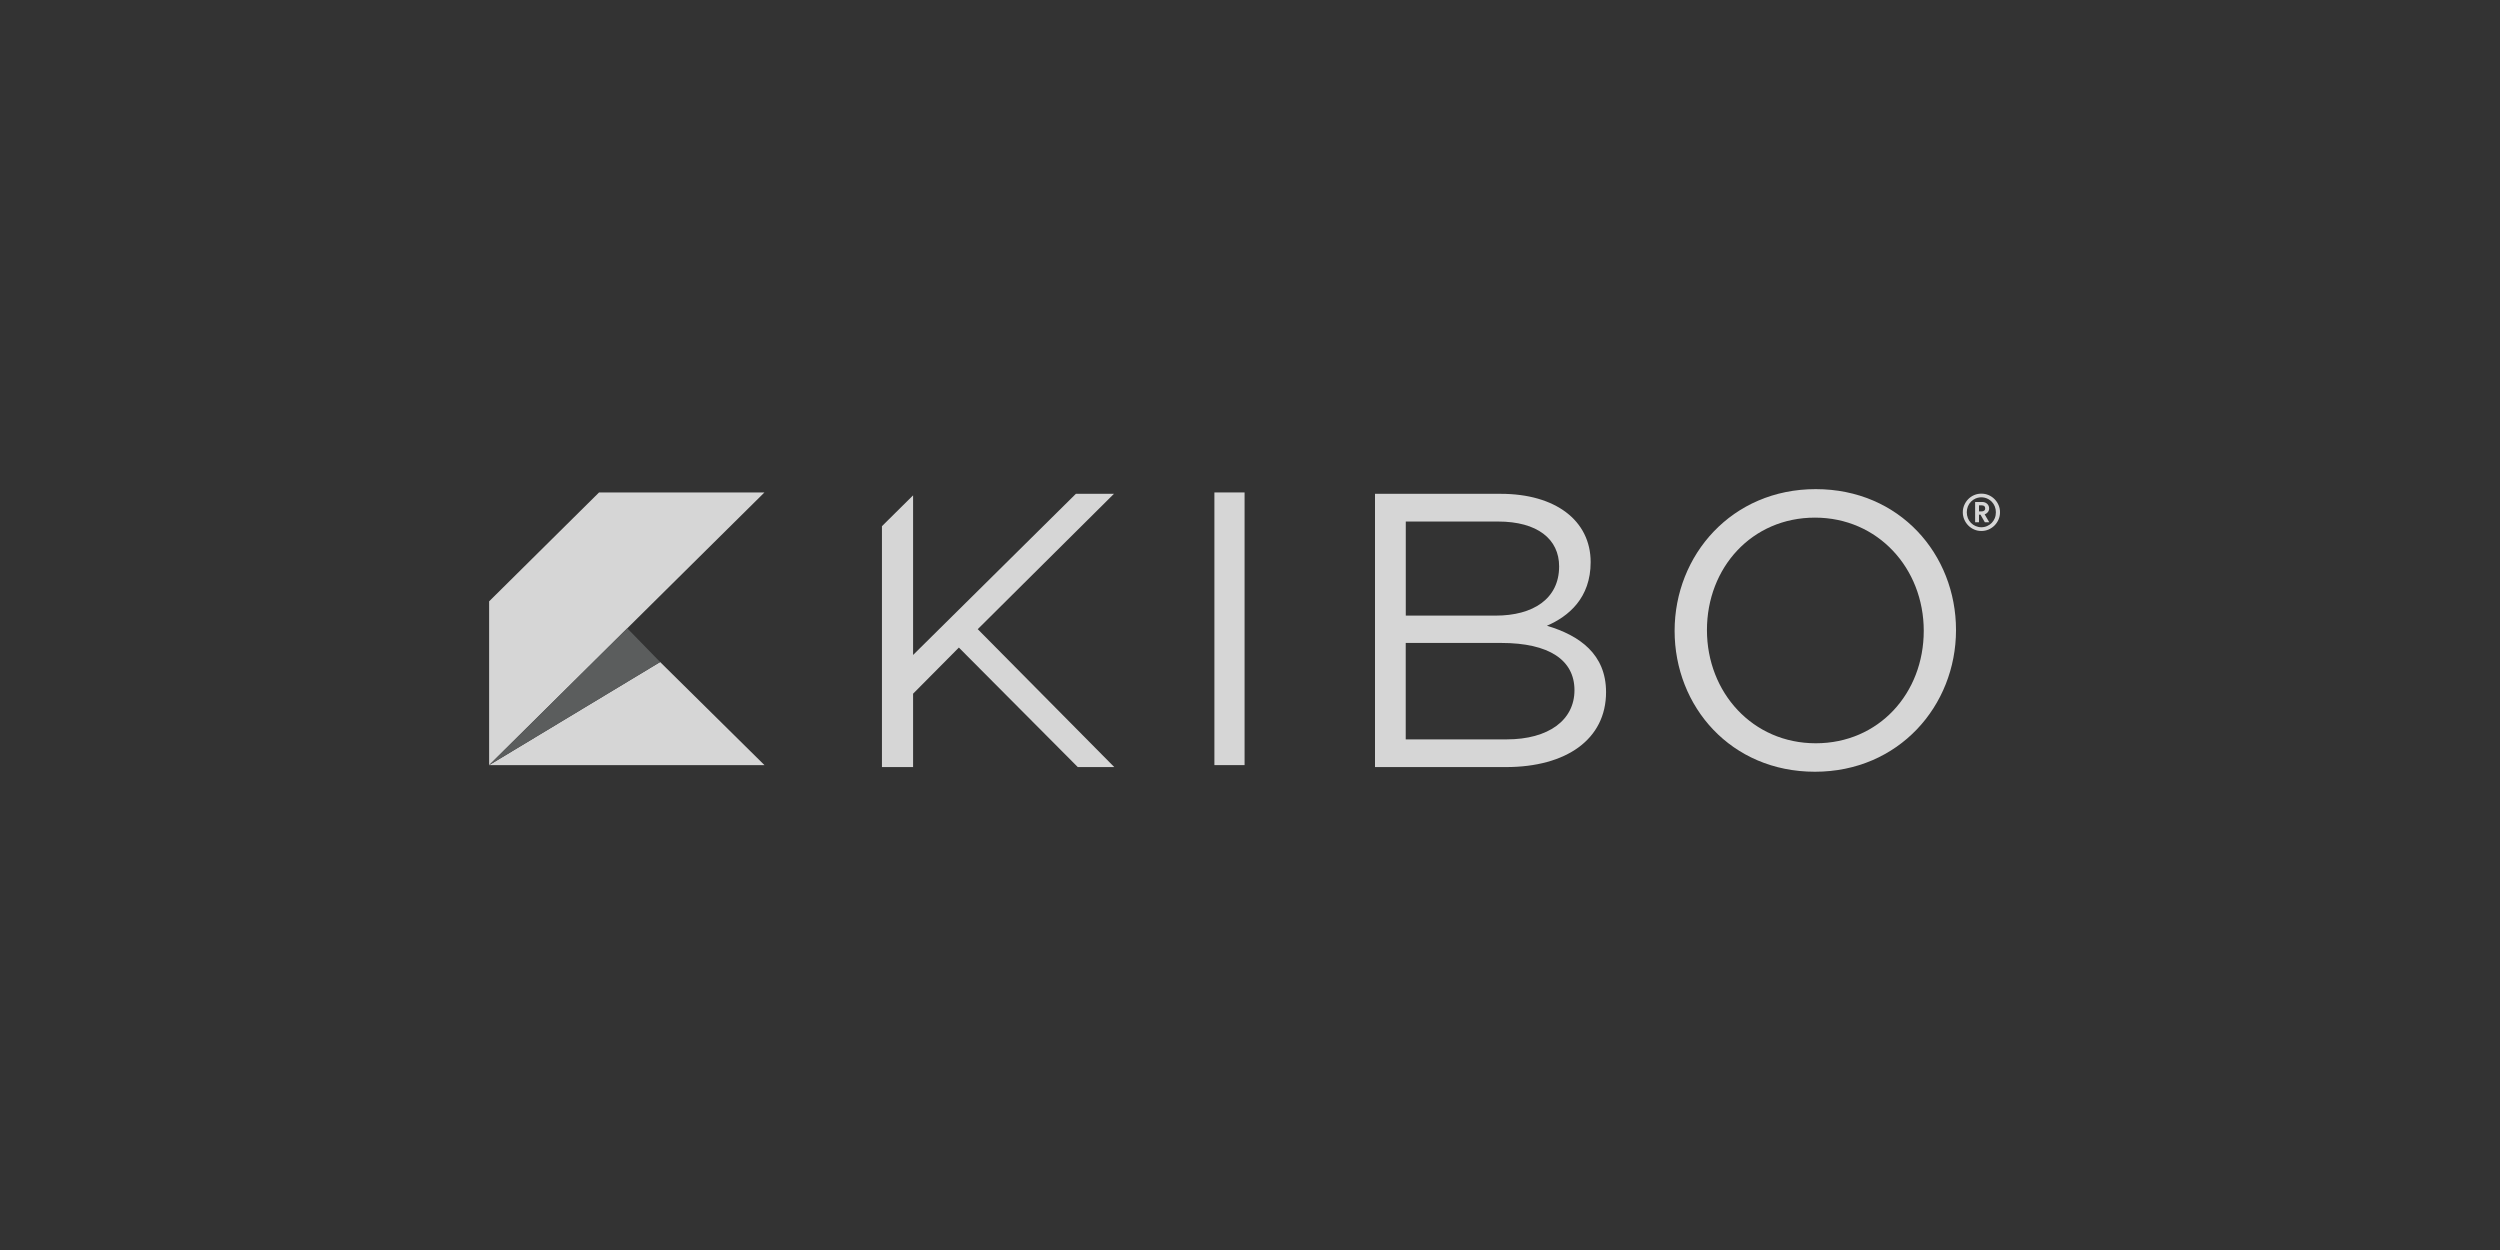<svg width="230" height="115" viewBox="0 0 230 115" fill="none" xmlns="http://www.w3.org/2000/svg">
<rect x="0" y="0" width="230" height="115" fill="#333333" stroke="none"/>
<g opacity="0.8">
<g clip-path="url(#clip0_15096_11574)">
<path d="M55.113 45.305L45 55.323V70.39L70.328 45.305H55.113Z" fill="white"/>
<path d="M45 70.391H70.331L60.732 60.906L45 70.391Z" fill="white"/>
<path d="M114.501 45.305H111.725V70.39H114.501V45.305Z" fill="white"/>
<path d="M142.314 57.57C144.308 56.706 146.34 55.021 146.34 51.717C146.34 47.873 143.077 45.432 138.074 45.432H126.5V70.571H138.545C144.093 70.571 147.757 68.022 147.757 63.675C147.757 60.189 145.327 58.465 142.318 57.57M129.327 47.981H137.817C141.443 47.981 143.44 49.596 143.44 52.11C143.44 55.091 141.045 56.636 137.604 56.636H129.332V47.981H129.327ZM138.616 68.023H129.327V59.151H138.109C142.532 59.151 144.851 60.733 144.851 63.496C144.851 66.258 142.459 68.023 138.616 68.023Z" fill="white"/>
<path d="M167.046 45C159.324 45 154.064 51.069 154.064 58.036C154.064 65.004 159.25 71 166.972 71C174.693 71 179.953 64.931 179.953 57.964C179.953 50.996 174.77 45 167.046 45ZM167.046 68.381C161.244 68.381 157.039 63.712 157.039 57.966C157.039 52.221 161.175 47.622 166.975 47.622C172.775 47.622 176.985 52.291 176.985 58.036C176.985 63.782 172.849 68.381 167.049 68.381" fill="white"/>
<path d="M102.482 45.432H98.981L84.004 60.258V45.572L81.139 48.409V70.571H84.004V63.82L88.216 59.576L99.155 70.571H102.514L89.952 57.884L102.482 45.432Z" fill="white"/>
<path d="M182.887 47.111C182.963 47.013 183.003 46.892 183 46.768C183.001 46.688 182.984 46.609 182.952 46.536C182.919 46.466 182.874 46.402 182.817 46.349C182.758 46.296 182.689 46.254 182.615 46.226C182.534 46.196 182.448 46.181 182.362 46.181H181.711V48.046H182.067V47.352H182.207L182.603 48.047H183.011L182.587 47.318C182.706 47.28 182.81 47.207 182.885 47.108M182.312 47.047H182.068V46.492H182.312C182.53 46.492 182.638 46.584 182.638 46.775C182.641 46.812 182.634 46.849 182.62 46.884C182.605 46.919 182.583 46.95 182.555 46.975C182.485 47.027 182.399 47.053 182.312 47.047Z" fill="white"/>
<path d="M183.867 46.466C183.779 46.263 183.654 46.078 183.498 45.92C183.342 45.763 183.157 45.637 182.953 45.549C182.741 45.459 182.514 45.414 182.284 45.416C182.056 45.414 181.83 45.459 181.62 45.549C181.417 45.636 181.233 45.762 181.078 45.92C180.924 46.078 180.8 46.263 180.713 46.466C180.622 46.676 180.577 46.902 180.578 47.13C180.577 47.359 180.623 47.586 180.713 47.796C180.886 48.207 181.211 48.535 181.62 48.714C181.828 48.806 182.055 48.852 182.283 48.85C182.513 48.852 182.742 48.806 182.953 48.714C183.156 48.626 183.341 48.499 183.498 48.343C183.653 48.184 183.778 47.999 183.866 47.796C183.956 47.586 184.002 47.359 184.001 47.13C184.003 46.902 183.957 46.676 183.867 46.466ZM183.52 47.675C183.456 47.837 183.359 47.984 183.237 48.108C183.115 48.233 182.969 48.331 182.809 48.399C182.643 48.47 182.464 48.507 182.283 48.507C182.103 48.507 181.924 48.47 181.758 48.399C181.598 48.331 181.454 48.233 181.331 48.11C181.208 47.986 181.111 47.838 181.048 47.675C180.979 47.502 180.944 47.316 180.945 47.129C180.944 46.944 180.979 46.759 181.048 46.587C181.113 46.425 181.209 46.277 181.331 46.152C181.453 46.028 181.598 45.929 181.758 45.86C182.005 45.754 182.278 45.725 182.542 45.777C182.806 45.83 183.047 45.96 183.235 46.152C183.357 46.277 183.454 46.425 183.519 46.587C183.587 46.759 183.622 46.944 183.621 47.129C183.623 47.316 183.589 47.502 183.52 47.675Z" fill="white"/>
<path fill-rule="evenodd" clip-rule="evenodd" d="M45 70.391L60.732 60.906L57.707 57.805L45 70.391Z" fill="#656868"/>
</g>
</g>
<defs>
<clipPath id="clip0_15096_11574">
<rect width="139" height="26" fill="white" transform="translate(45 45)"/>
</clipPath>
</defs>
</svg>

